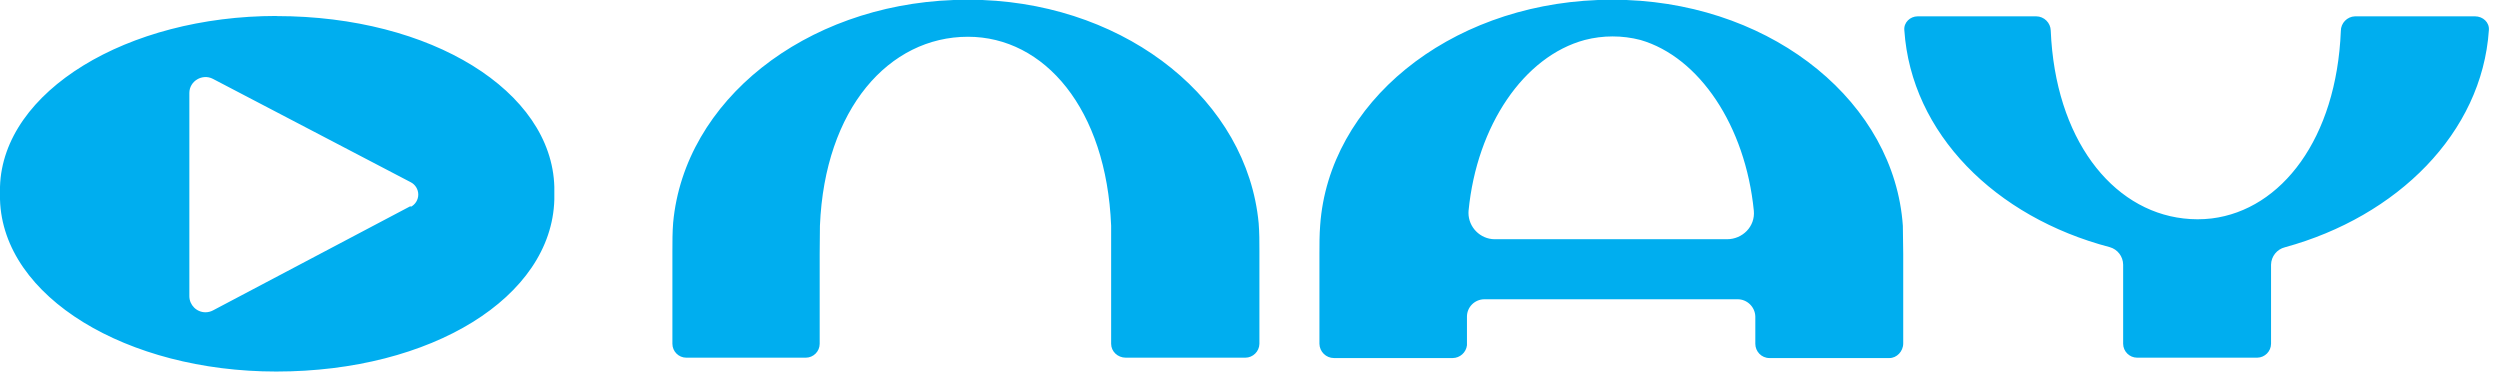<svg viewBox="0 0 202 31" xmlns="http://www.w3.org/2000/svg">
    <path d="M22.35,1.29c-12.08,0 -22.12,6.08 -22.35,13.8l0,1.03c0.23,7.9 10.27,13.9 22.32,13.9c12.54,0 22.26,-6 22.47,-13.9l0,-1.02c-0.21,-7.73 -9.93,-13.8 -22.44,-13.8l0,-0.01Zm177.63,0.03l-9.7,-0c-0.632,0.021 -1.14,0.548 -1.14,1.18c-0.35,8.69 -4.79,14.45 -10.43,15.15c-0.76,0.09 -1.53,0.09 -2.29,-0c-5.81,-0.67 -10.36,-6.46 -10.72,-15.18c-0.016,-0.632 -0.538,-1.145 -1.17,-1.15l-9.58,-0c-0.61,-0 -1.14,0.5 -1.08,1.12c0.56,8.34 7.34,15.1 16.6,17.53c0.632,0.177 1.073,0.754 1.08,1.41l0,6.4c0.005,0.616 0.514,1.12 1.13,1.12c0.003,0 0.007,0 0.01,-0l9.7,-0c0.609,-0.011 1.105,-0.511 1.11,-1.12l0,-6.4c0.016,-0.663 0.476,-1.239 1.12,-1.4c9.07,-2.48 15.92,-9.23 16.48,-17.54c0.06,-0.62 -0.47,-1.12 -1.12,-1.12Zm-68.52,-1.32l-2.35,-0c-12.16,0.47 -21.74,8.34 -22.44,18.2c-0.06,0.77 -0.06,1.54 -0.06,2.3l0,7.28c0.011,0.634 0.536,1.15 1.17,1.15l9.6,-0c0.585,-0.006 1.08,-0.449 1.15,-1.03l0,-2.32c0,-0.76 0.62,-1.4 1.42,-1.4l20.44,-0c0.777,-0.006 1.424,0.623 1.44,1.4l0,2.2c0,0.62 0.5,1.15 1.14,1.15l9.7,-0c0.58,-0 1.11,-0.53 1.11,-1.18l0,-7.25l-0.03,-2.26c-0.68,-9.87 -10.28,-17.77 -22.32,-18.24l0.03,-0Zm-52.08,-0l-2.32,-0c-12.04,0.44 -21.76,8.13 -22.67,18c-0.06,0.77 -0.06,1.53 -0.06,2.3l-0,7.48c-0,0.615 0.506,1.12 1.12,1.12c0.01,0 0.02,0 0.03,0l9.63,-0c0.614,0 1.12,-0.506 1.12,-1.12l0,-7.28l0.02,-2.26c0.39,-9.47 5.59,-15.27 11.96,-15.27c6.17,-0 11.19,5.81 11.57,15.27l0,9.54c0,0.62 0.53,1.12 1.18,1.12l9.66,0c0.618,0 1.129,-0.502 1.14,-1.12l0,-7.48c0,-0.77 0,-1.5 -0.06,-2.27c-0.93,-9.86 -10.47,-17.56 -22.32,-18.03Zm-46.2,16.65l-15.97,8.43c-0.188,0.1 -0.397,0.152 -0.61,0.152c-0.713,0 -1.3,-0.587 -1.3,-1.3c-0,-0.007 -0,-0.015 0,-0.022l0,-16.4c0,-0.96 1.05,-1.58 1.9,-1.14l15.98,8.35c0.377,0.19 0.616,0.578 0.616,1c-0,0.422 -0.239,0.81 -0.616,1l0,-0.07Zm106.36,2.68l-18.78,0c-1.16,-0.013 -2.107,-0.97 -2.107,-2.13c0,-0.057 0.002,-0.113 0.007,-0.17c0.67,-6.9 4.48,-12.48 9.39,-13.8c1.476,-0.382 3.024,-0.382 4.5,0c4.75,1.38 8.48,6.93 9.16,13.8c0.12,1.27 -0.91,2.3 -2.17,2.3Z" style="fill:#00aeef;fill-rule:nonzero;"/>
</svg>
